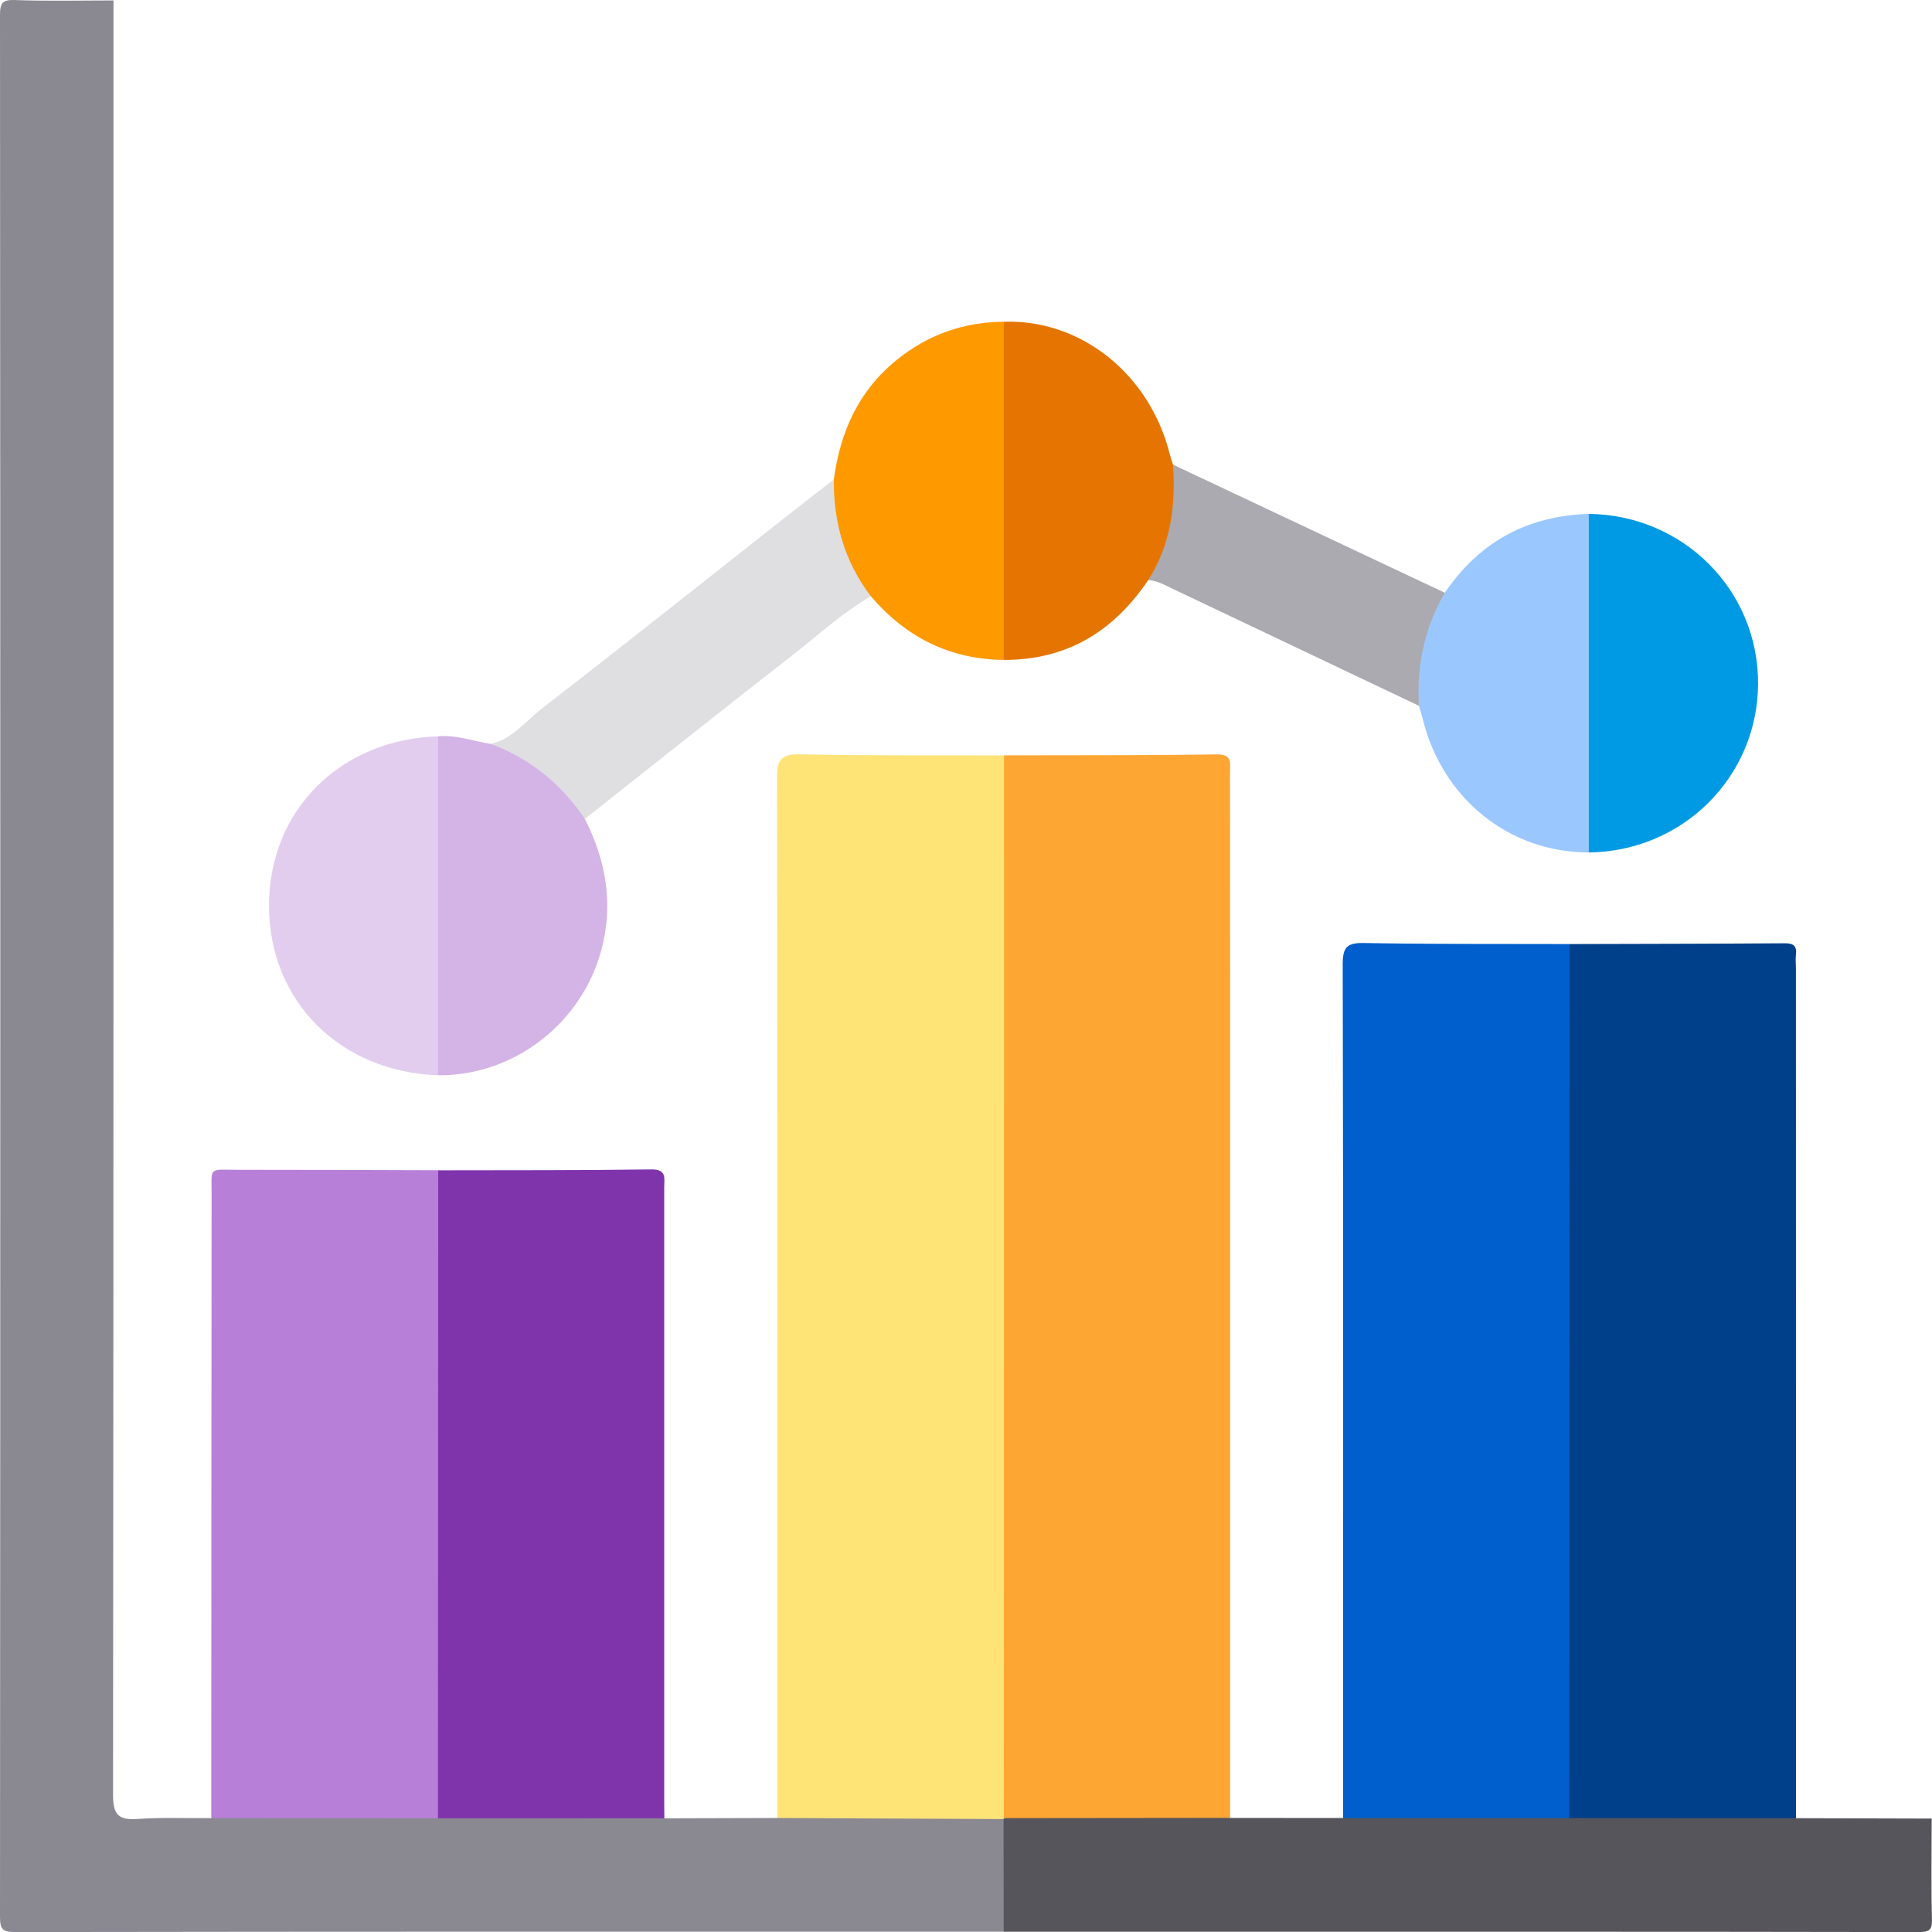 <?xml version="1.0" encoding="utf-8"?>
<!-- Generator: Adobe Illustrator 16.0.0, SVG Export Plug-In . SVG Version: 6.00 Build 0)  -->
<!DOCTYPE svg PUBLIC "-//W3C//DTD SVG 1.1//EN" "http://www.w3.org/Graphics/SVG/1.1/DTD/svg11.dtd">
<svg version="1.1" id="Layer_1" xmlns="http://www.w3.org/2000/svg" xmlns:xlink="http://www.w3.org/1999/xlink" x="0px" y="0px"
	 width="30.012px" height="30.014px" viewBox="0 0 30.012 30.014" enable-background="new 0 0 30.012 30.014" xml:space="preserve">
<g>
	<path fill-rule="evenodd" clip-rule="evenodd" fill="#8A8891" d="M10.321,28.246c0.585-0.002,1.169-0.004,1.754-0.005
		c0.106-0.088,0.235-0.085,0.361-0.085c0.931-0.002,1.863-0.003,2.794,0c0.125,0.001,0.253-0.002,0.363,0.08
		c0.072,0.076,0.086,0.174,0.088,0.271c0.01,0.409,0.008,0.819,0.002,1.229c-0.002,0.099-0.02,0.194-0.091,0.271
		c-5.117,0-10.235-0.002-15.352,0.006c-0.201,0-0.24-0.04-0.24-0.24C0.006,19.93,0.006,10.085,0,0.241
		c0-0.201,0.038-0.248,0.24-0.24c0.507,0.018,1.016,0.006,1.523,0.006c0,9.291,0.002,18.583-0.007,27.874
		c0,0.313,0.086,0.396,0.385,0.375c0.378-0.027,0.761-0.01,1.141-0.013c0.097-0.079,0.215-0.087,0.332-0.087
		c1.062,0.002,2.124-0.012,3.186,0.007c1.063-0.018,2.126-0.006,3.189-0.007C10.107,28.156,10.225,28.163,10.321,28.246z"/>
	<path fill-rule="evenodd" clip-rule="evenodd" fill="#57555C" d="M15.592,30.008c-0.001-0.583-0.001-1.166-0.003-1.75
		c0.014-0.014,0.027-0.027,0.041-0.042c0.125-0.071,0.264-0.059,0.398-0.059c0.887-0.002,1.773-0.002,2.658,0
		c0.145,0,0.295-0.017,0.422,0.083c0.586,0,1.17,0.001,1.756,0.001c0.088-0.074,0.195-0.084,0.303-0.084
		c1.07,0,2.143-0.012,3.213,0.006c1.063-0.018,2.125-0.006,3.188-0.007c0.117,0,0.234,0.006,0.332,0.088
		c0.703,0.002,1.404,0.004,2.107,0.006c0,0.518-0.01,1.035,0.004,1.553c0.006,0.176-0.035,0.21-0.209,0.21
		c-3.809-0.007-7.617-0.005-11.426-0.005C17.448,30.008,16.521,30.008,15.592,30.008z"/>
	<path fill-rule="evenodd" clip-rule="evenodd" fill="#FEE377" d="M15.589,28.258c-1.171-0.005-2.342-0.011-3.514-0.017
		c0-5.385,0.003-10.769-0.005-16.152c0-0.295,0.068-0.377,0.367-0.371c1.053,0.023,2.106,0.014,3.16,0.017
		c0.132,0.161,0.089,0.354,0.09,0.535c0.002,5.146,0.002,10.293,0.001,15.438c0,0.088,0.001,0.176-0.003,0.264
		c-0.006,0.099-0.015,0.196-0.09,0.271L15.589,28.258z"/>
	<path fill-rule="evenodd" clip-rule="evenodd" fill="#FEA633" d="M15.595,28.243c0-5.503,0.001-11.006,0.002-16.509
		c1.102-0.003,2.203,0.002,3.305-0.015c0.248-0.003,0.205,0.139,0.205,0.281c0.002,1.785,0.002,3.57,0.002,5.354
		c0,3.628,0,7.257,0,10.885C17.937,28.241,16.767,28.242,15.595,28.243z"/>
	<path fill-rule="evenodd" clip-rule="evenodd" fill="#005ECD" d="M24.378,28.242c-1.17,0-2.342,0-3.514-0.001
		c0-4.421,0.004-8.841-0.006-13.262c0-0.268,0.068-0.335,0.334-0.33c1.063,0.019,2.127,0.013,3.189,0.016
		c0.107,0.111,0.094,0.253,0.094,0.388c0.002,4.268,0.002,8.535,0,12.803C24.476,27.991,24.485,28.133,24.378,28.242z"/>
	<path fill-rule="evenodd" clip-rule="evenodd" fill="#003F89" d="M24.378,28.242c0.002-4.525,0.002-9.051,0.004-13.577
		c1.113-0.003,2.225-0.004,3.338-0.012c0.141-0.002,0.195,0.041,0.178,0.181c-0.008,0.067,0,0.137,0,0.205
		c0,4.401,0.002,8.804,0.002,13.205C26.726,28.244,25.552,28.243,24.378,28.242z"/>
	<path fill-rule="evenodd" clip-rule="evenodd" fill="#B77FD8" d="M6.803,28.246c-1.173-0.001-2.347-0.002-3.521-0.003
		c0.001-3.228,0.002-6.455,0.005-9.683c0-0.439-0.051-0.388,0.39-0.388c1.043-0.001,2.087,0.004,3.13,0.007
		c0.104,0.112,0.089,0.254,0.089,0.388c0.002,3.098,0.002,6.194,0,9.291C6.897,27.994,6.906,28.134,6.803,28.246z"/>
	<path fill-rule="evenodd" clip-rule="evenodd" fill="#7F34AC" d="M6.803,28.246c0.001-3.355,0.003-6.711,0.004-10.066
		c1.102-0.003,2.204,0.002,3.306-0.014c0.249-0.004,0.205,0.137,0.205,0.278c0,3.189,0,6.379,0,9.567
		c0,0.078,0.001,0.156,0.002,0.234C9.148,28.246,7.976,28.246,6.803,28.246z"/>
	<path fill-rule="evenodd" clip-rule="evenodd" fill="#E57500" d="M17.837,9.011c-0.537,0.797-1.266,1.244-2.244,1.24
		c-0.109-0.11-0.094-0.252-0.095-0.387c-0.003-1.494-0.003-2.986,0-4.479c0.001-0.135-0.015-0.276,0.095-0.387
		c1.195-0.042,2.266,0.811,2.578,2.056c0.014,0.055,0.033,0.109,0.051,0.164c0.139,0.182,0.09,0.393,0.082,0.591
		c-0.01,0.333-0.102,0.65-0.236,0.954C18.021,8.872,17.954,8.967,17.837,9.011z"/>
	<path fill-rule="evenodd" clip-rule="evenodd" fill="#D4B3E7" d="M9.086,12.722c0.329,0.652,0.45,1.323,0.252,2.048
		c-0.309,1.132-1.359,1.945-2.533,1.933c-0.104-0.11-0.096-0.25-0.096-0.386c-0.002-1.497-0.002-2.995,0-4.493
		c0-0.135-0.008-0.275,0.096-0.386c0.282-0.026,0.546,0.076,0.818,0.118C8.304,11.701,8.795,12.086,9.086,12.722z"/>
	<path fill-rule="evenodd" clip-rule="evenodd" fill="#0099E4" d="M24.681,7.983c1.471,0.016,2.639,1.191,2.629,2.645
		c-0.01,1.443-1.17,2.598-2.629,2.614c-0.107-0.108-0.1-0.248-0.1-0.384c-0.004-1.497-0.004-2.994,0-4.492
		C24.581,8.231,24.573,8.091,24.681,7.983z"/>
	<path fill-rule="evenodd" clip-rule="evenodd" fill="#9AC8FE" d="M24.681,7.983c0,1.753,0,3.506,0,5.259
		c-1.24,0.001-2.281-0.839-2.582-2.083c-0.018-0.064-0.037-0.13-0.057-0.195c-0.18-0.377-0.049-0.746,0.047-1.108
		c0.063-0.237,0.117-0.497,0.355-0.647C22.979,8.418,23.728,8.011,24.681,7.983z"/>
	<path fill-rule="evenodd" clip-rule="evenodd" fill="#FE9900" d="M15.593,4.998c0,1.751,0,3.501,0,5.253
		c-0.842-0.008-1.521-0.354-2.063-0.986C13.175,9.041,13.08,8.66,12.982,8.3c-0.074-0.271-0.189-0.563-0.029-0.852
		c0.099-0.738,0.383-1.377,0.976-1.856C14.415,5.198,14.969,5.003,15.593,4.998z"/>
	<path fill-rule="evenodd" clip-rule="evenodd" fill="#E2CDEF" d="M6.805,11.438c0,1.755,0,3.51,0,5.265
		c-1.514-0.048-2.626-1.146-2.626-2.633C4.178,12.583,5.291,11.485,6.805,11.438z"/>
	<path fill-rule="evenodd" clip-rule="evenodd" fill="#DFDFE1" d="M12.953,7.448c-0.007,0.668,0.167,1.279,0.576,1.816
		c-0.448,0.254-0.823,0.607-1.227,0.921c-0.979,0.761-1.948,1.534-2.921,2.302c-0.099,0.078-0.197,0.156-0.295,0.234
		c-0.366-0.541-0.849-0.936-1.463-1.166c0.341-0.076,0.545-0.356,0.8-0.553c1.273-0.984,2.532-1.987,3.796-2.982
		C12.463,7.827,12.708,7.639,12.953,7.448z"/>
	<path fill-rule="evenodd" clip-rule="evenodd" fill="#ABAAB0" d="M22.444,9.208c-0.316,0.545-0.441,1.132-0.402,1.756
		c-1.273-0.605-2.549-1.211-3.824-1.817c-0.123-0.058-0.24-0.128-0.381-0.136c0.35-0.55,0.428-1.158,0.385-1.793
		C19.63,7.882,21.036,8.545,22.444,9.208z"/>
</g>
</svg>
